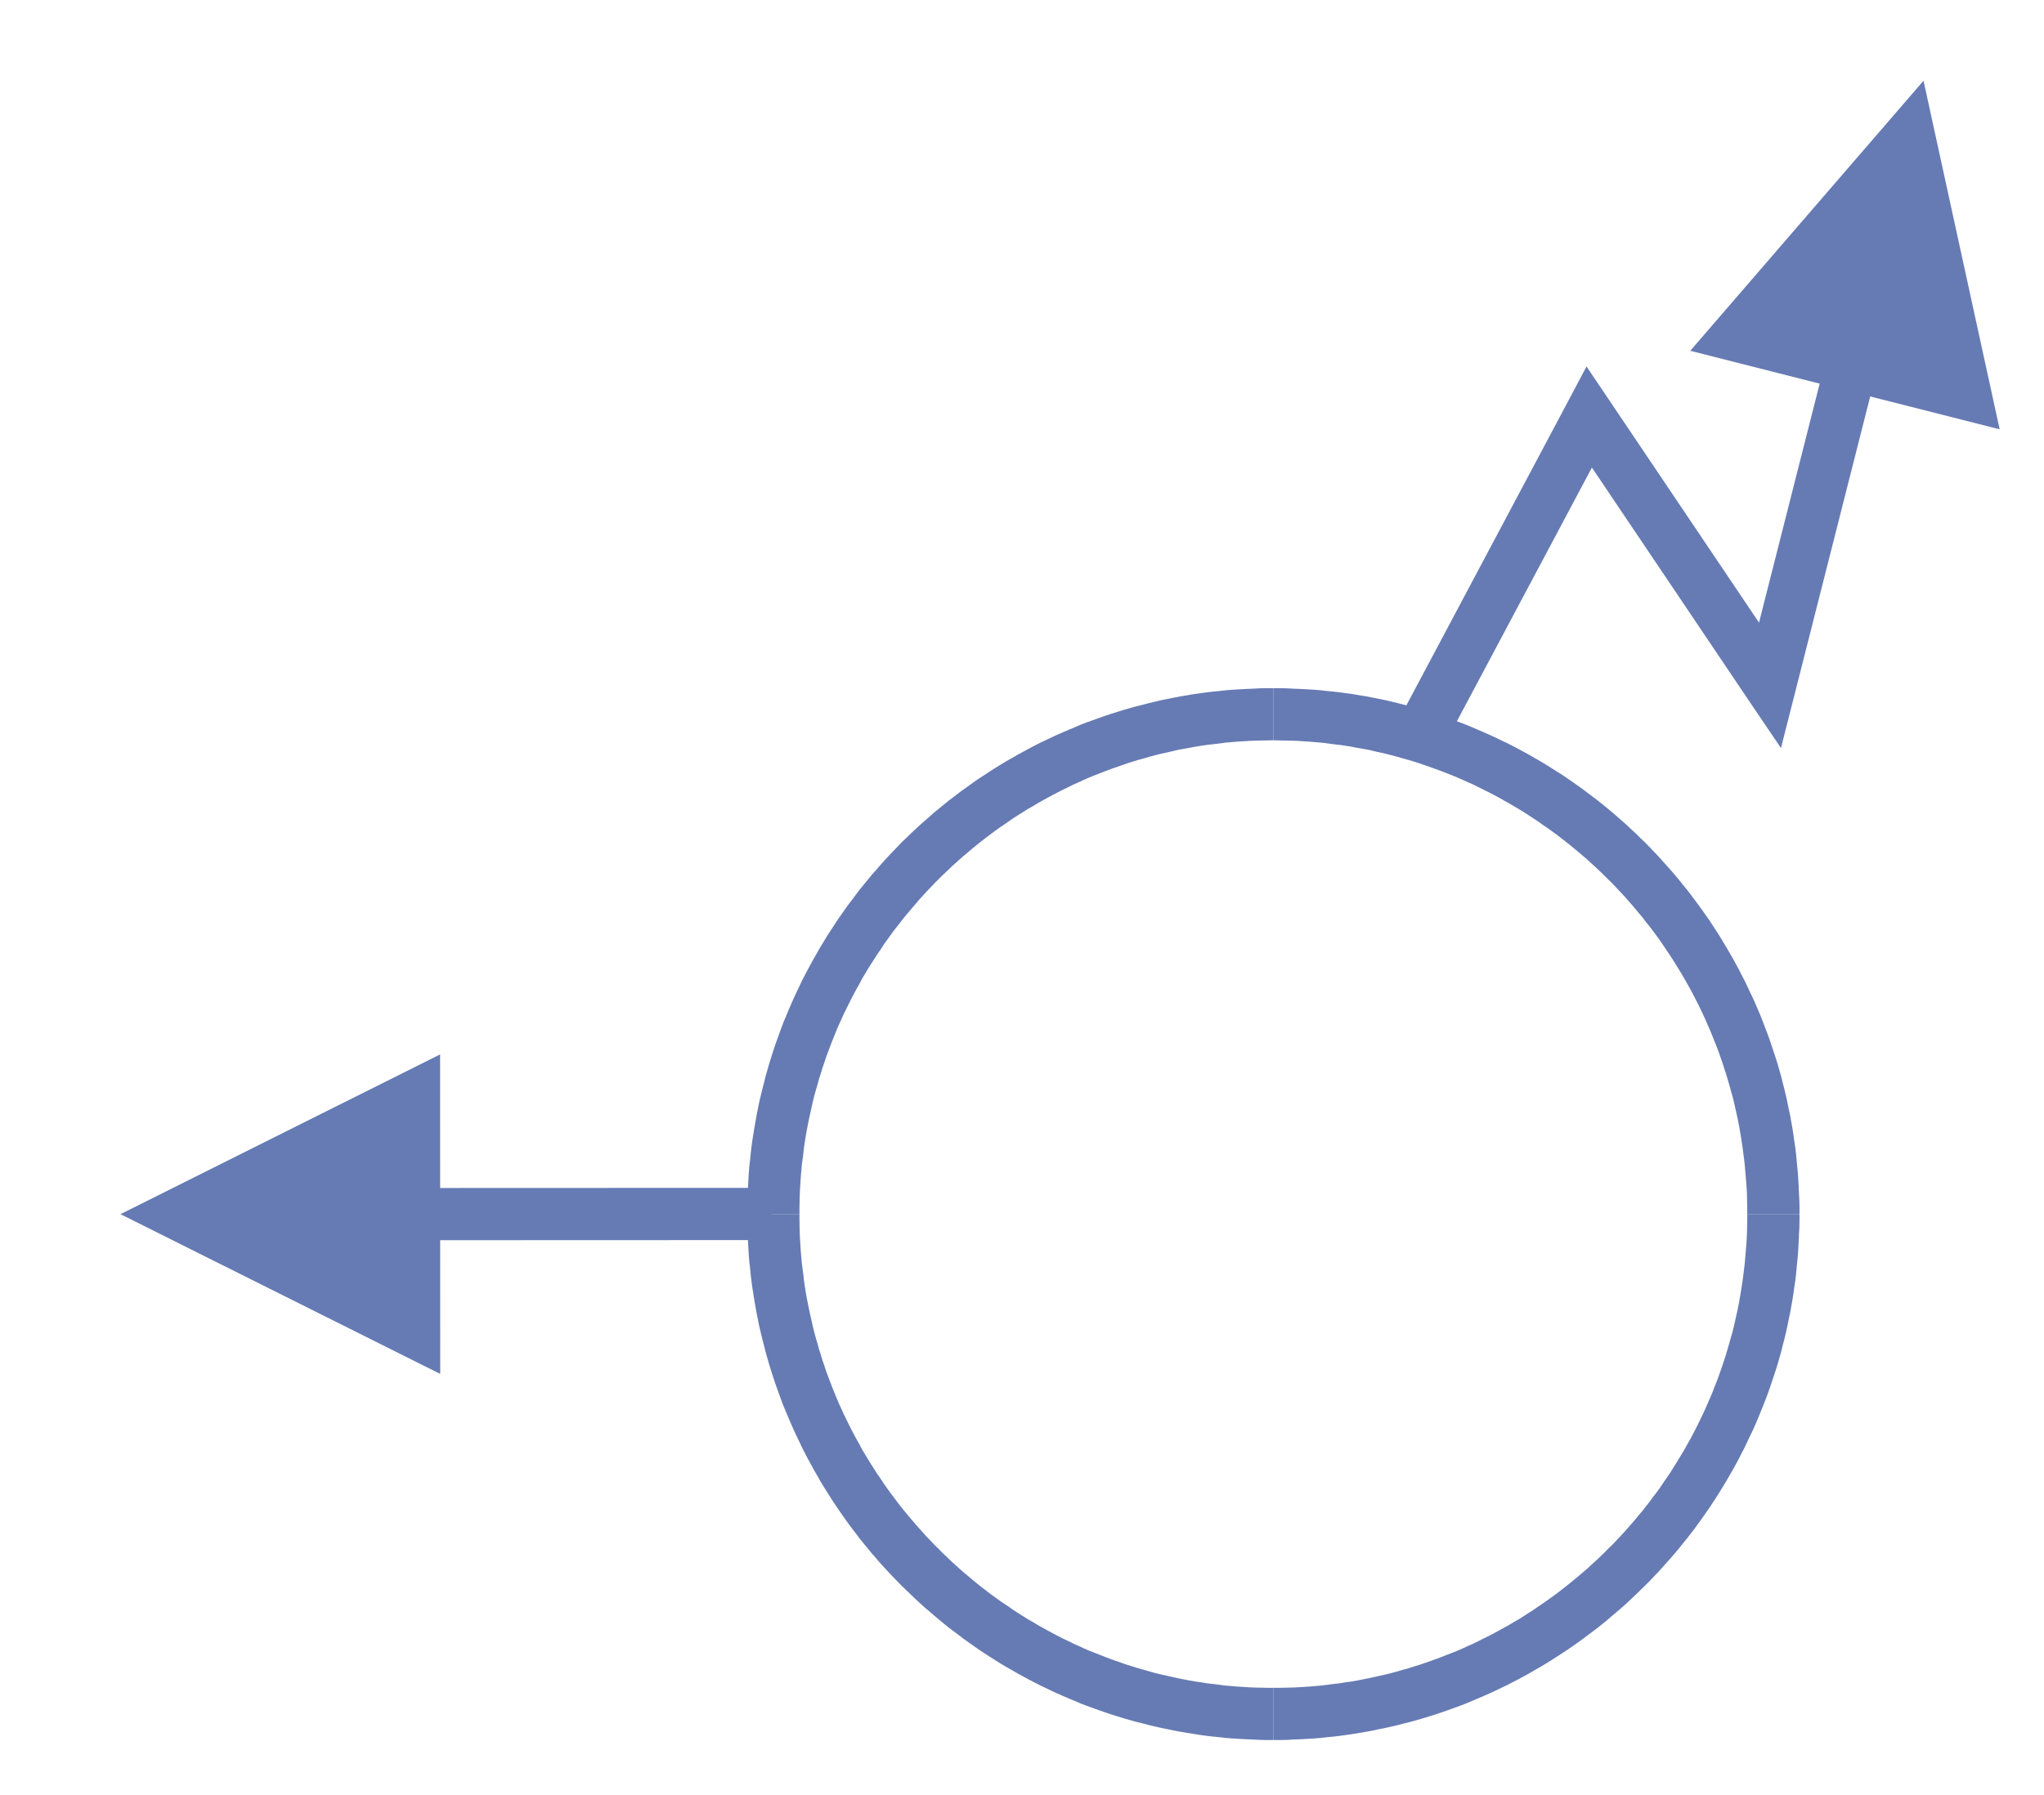 <?xml version="1.0" encoding="UTF-8" standalone="no"?>
<!DOCTYPE svg PUBLIC "-//W3C//DTD SVG 1.0//EN" "http://www.w3.org/TR/2001/REC-SVG-20010904/DTD/svg10.dtd">
<svg xmlns="http://www.w3.org/2000/svg" xmlns:xlink="http://www.w3.org/1999/xlink" fill-rule="evenodd" height="1.082in" preserveAspectRatio="none" stroke-linecap="round" viewBox="0 0 16000 14054" width="1.232in">
<style type="text/css">
.brush0 { fill: rgb(255,255,255); }
.pen0 { stroke: rgb(0,0,0); stroke-width: 1; stroke-linejoin: round; }
.brush1 { fill: rgb(102,123,180); }
.pen1 { stroke: none; }
</style>
<g>
<polygon class="pen1 brush1" fill-rule="nonzero" points="13677,9507 13677,9507 13677,9555 13676,9603 13675,9651 13673,9699 13670,9745 13666,9793 13662,9840 13658,9887 13653,9933 13647,9979 13641,10026 13634,10072 13627,10117 13619,10164 13611,10209 13602,10254 13592,10299 13582,10344 13572,10389 13561,10433 13548,10477 13536,10521 13523,10565 13510,10609 13496,10652 13482,10695 13467,10738 13452,10781 13436,10823 13419,10865 13403,10908 13385,10949 13367,10991 13349,11032 13330,11073 13311,11113 13291,11154 13271,11194 13250,11234 13229,11273 13207,11312 13185,11352 13162,11390 13139,11428 13115,11467 13092,11504 13068,11542 13042,11579 13017,11616 12992,11653 12966,11689 12938,11725 12912,11761 12884,11796 12857,11831 12828,11865 12800,11899 12771,11933 12741,11967 12712,12000 12681,12033 12651,12065 12620,12098 12588,12128 12557,12160 12525,12191 12492,12222 12459,12252 12427,12282 12393,12311 12359,12340 12324,12369 12290,12397 12255,12425 12220,12452 12184,12480 12148,12506 12112,12532 12076,12557 12039,12582 12002,12608 11964,12632 11927,12656 11889,12680 11850,12702 11812,12725 11772,12747 11733,12769 11694,12790 11654,12811 11613,12831 11573,12851 11533,12871 11492,12889 11451,12908 11409,12926 11367,12943 11325,12959 11283,12976 11240,12992 11198,13007 11155,13022 11112,13037 11068,13050 11025,13064 10981,13076 10937,13089 10893,13101 10849,13112 10804,13122 10759,13132 10714,13142 10668,13151 10623,13160 10578,13168 10532,13174 10485,13182 10439,13187 10393,13193 10347,13199 10300,13203 10253,13207 10205,13210 10159,13213 10111,13215 10063,13216 10015,13217 9967,13217 9967,13626 10020,13626 10073,13625 10125,13622 10178,13620 10231,13617 10283,13614 10335,13610 10387,13604 10439,13599 10490,13593 10541,13586 10592,13578 10643,13570 10695,13561 10745,13552 10795,13541 10845,13531 10895,13520 10945,13508 10994,13495 11044,13483 11093,13469 11141,13455 11190,13440 11238,13425 11286,13409 11334,13392 11381,13375 11428,13358 11475,13340 11522,13320 11567,13301 11614,13281 11659,13261 11705,13240 11750,13218 11795,13197 11839,13174 11884,13151 11928,13127 11972,13103 12014,13078 12057,13054 12100,13028 12142,13002 12184,12975 12226,12948 12267,12921 12308,12893 12349,12864 12389,12835 12429,12805 12468,12776 12507,12746 12546,12715 12585,12683 12622,12651 12660,12619 12697,12587 12734,12554 12770,12520 12806,12486 12841,12452 12877,12417 12912,12382 12946,12346 12980,12311 13013,12274 13046,12237 13079,12200 13111,12163 13143,12125 13174,12086 13205,12048 13236,12008 13266,11969 13294,11930 13324,11889 13352,11849 13381,11807 13408,11766 13435,11725 13462,11682 13487,11641 13513,11598 13538,11555 13563,11512 13587,11468 13611,11424 13633,11380 13656,11336 13678,11290 13699,11245 13721,11200 13741,11154 13761,11108 13780,11061 13799,11015 13817,10968 13835,10921 13852,10874 13868,10826 13884,10778 13900,10730 13915,10682 13929,10633 13943,10584 13955,10535 13968,10485 13980,10435 13991,10385 14001,10335 14012,10285 14021,10234 14030,10184 14038,10133 14045,10082 14053,10030 14059,9979 14064,9927 14069,9875 14074,9823 14077,9771 14080,9718 14082,9666 14085,9613 14086,9560 14086,9507 14086,9507"/>
<polygon class="pen1 brush1" fill-rule="nonzero" points="9967,5797 9967,5797 10015,5798 10063,5799 10111,5800 10159,5802 10205,5805 10253,5808 10300,5812 10347,5816 10393,5822 10439,5828 10485,5833 10532,5840 10577,5847 10623,5856 10668,5864 10714,5872 10759,5883 10804,5893 10849,5903 10892,5914 10937,5926 10981,5939 11025,5951 11068,5964 11112,5978 11155,5993 11198,6008 11240,6023 11283,6039 11325,6055 11368,6072 11409,6089 11450,6107 11492,6126 11533,6144 11573,6164 11613,6184 11653,6204 11694,6225 11733,6246 11772,6268 11811,6290 11850,6313 11888,6335 11927,6359 11964,6383 12002,6408 12039,6432 12075,6458 12112,6483 12148,6509 12184,6535 12220,6563 12255,6590 12290,6618 12324,6646 12359,6675 12393,6704 12427,6733 12459,6763 12492,6793 12525,6824 12557,6855 12588,6886 12620,6917 12651,6950 12681,6982 12712,7015 12741,7048 12771,7082 12800,7116 12828,7150 12857,7184 12884,7220 12912,7254 12939,7290 12966,7326 12992,7362 13017,7399 13042,7436 13067,7473 13092,7511 13115,7548 13139,7587 13162,7625 13185,7664 13207,7703 13229,7742 13250,7781 13271,7822 13291,7861 13311,7902 13330,7942 13349,7983 13367,8025 13385,8065 13402,8107 13419,8150 13436,8192 13452,8234 13467,8277 13482,8320 13496,8363 13510,8406 13523,8450 13536,8494 13548,8538 13561,8582 13572,8626 13582,8671 13592,8716 13602,8761 13611,8806 13619,8851 13627,8898 13634,8943 13641,8989 13647,9036 13653,9082 13658,9128 13662,9175 13666,9222 13670,9270 13673,9316 13675,9364 13676,9411 13677,9459 13677,9507 14086,9507 14086,9455 14085,9402 14082,9349 14080,9297 14077,9244 14074,9192 14069,9140 14064,9088 14059,9036 14053,8985 14045,8933 14038,8882 14030,8831 14021,8781 14012,8730 14001,8680 13991,8630 13980,8580 13968,8530 13955,8480 13943,8431 13929,8382 13915,8333 13900,8285 13884,8237 13868,8189 13852,8141 13835,8094 13817,8047 13799,8000 13781,7954 13761,7907 13741,7860 13721,7815 13699,7770 13678,7724 13656,7679 13633,7635 13611,7591 13587,7547 13563,7503 13538,7460 13513,7417 13487,7374 13462,7332 13435,7290 13408,7249 13381,7207 13352,7166 13324,7126 13294,7085 13265,7046 13236,7007 13205,6967 13174,6929 13143,6890 13111,6852 13079,6815 13046,6778 13013,6741 12980,6704 12946,6669 12912,6633 12877,6597 12841,6563 12806,6528 12770,6495 12734,6461 12697,6428 12660,6396 12622,6363 12585,6332 12546,6300 12507,6269 12468,6239 12429,6210 12389,6180 12349,6151 12308,6122 12267,6094 12226,6066 12184,6040 12142,6013 12100,5987 12057,5961 12015,5937 11972,5912 11928,5888 11884,5864 11840,5841 11795,5818 11750,5797 11705,5775 11659,5754 11614,5734 11567,5714 11521,5694 11475,5675 11428,5657 11381,5640 11334,5623 11286,5606 11238,5590 11190,5575 11141,5560 11093,5546 11044,5532 10995,5520 10945,5507 10895,5495 10845,5483 10795,5473 10745,5463 10694,5453 10644,5445 10592,5436 10541,5429 10490,5422 10439,5416 10387,5411 10335,5405 10283,5401 10231,5398 10178,5395 10125,5393 10073,5390 10020,5389 9967,5389 9967,5389"/>
<polygon class="pen1 brush1" fill-rule="nonzero" points="6258,9507 6258,9507 6258,9459 6259,9411 6260,9364 6262,9316 6265,9270 6268,9222 6272,9175 6276,9128 6282,9082 6288,9036 6293,8989 6300,8943 6307,8897 6315,8852 6324,8806 6333,8761 6343,8716 6353,8671 6363,8626 6374,8581 6386,8538 6399,8494 6411,8450 6425,8406 6438,8363 6453,8320 6467,8277 6483,8234 6499,8192 6515,8150 6532,8108 6549,8065 6567,8024 6586,7983 6604,7942 6624,7902 6644,7861 6664,7821 6685,7781 6706,7742 6728,7703 6749,7663 6772,7625 6795,7586 6819,7548 6843,7511 6867,7473 6893,7436 6917,7398 6943,7362 6969,7326 6995,7290 7023,7254 7050,7220 7078,7184 7106,7150 7135,7116 7164,7082 7193,7048 7223,7015 7253,6982 7284,6950 7315,6917 7346,6886 7377,6855 7410,6824 7442,6793 7475,6763 7508,6733 7541,6704 7576,6675 7610,6646 7644,6618 7679,6590 7714,6563 7750,6536 7786,6509 7822,6483 7859,6458 7896,6432 7932,6407 7970,6383 8008,6359 8046,6335 8085,6313 8123,6290 8162,6268 8202,6246 8241,6225 8281,6204 8321,6184 8362,6164 8402,6144 8443,6126 8484,6107 8525,6089 8567,6072 8610,6055 8652,6039 8694,6023 8737,6008 8780,5993 8823,5978 8866,5964 8910,5951 8954,5939 8998,5926 9042,5914 9086,5903 9131,5893 9176,5883 9221,5872 9266,5864 9311,5856 9358,5847 9403,5840 9449,5833 9496,5828 9542,5822 9588,5816 9635,5812 9682,5808 9729,5805 9776,5802 9824,5800 9871,5799 9919,5798 9967,5797 9967,5389 9914,5389 9862,5390 9809,5393 9757,5395 9704,5398 9652,5401 9600,5405 9548,5411 9496,5416 9444,5422 9393,5429 9342,5436 9291,5445 9241,5453 9190,5463 9139,5473 9089,5483 9040,5495 8990,5507 8940,5520 8891,5532 8842,5546 8793,5560 8745,5575 8697,5590 8649,5606 8601,5623 8554,5640 8506,5657 8459,5675 8414,5695 8367,5714 8321,5734 8275,5754 8230,5775 8184,5797 8139,5818 8095,5841 8051,5864 8007,5888 7963,5912 7920,5937 7877,5961 7834,5987 7792,6013 7750,6040 7709,6067 7667,6094 7626,6122 7586,6151 7545,6180 7506,6209 7467,6239 7427,6269 7389,6300 7350,6332 7312,6363 7275,6396 7238,6428 7201,6461 7164,6495 7129,6528 7093,6563 7057,6597 7023,6633 6988,6669 6955,6704 6921,6741 6888,6778 6856,6815 6823,6852 6792,6890 6760,6929 6729,6967 6699,7007 6670,7046 6640,7085 6611,7126 6582,7167 6554,7207 6527,7249 6500,7290 6473,7332 6447,7375 6421,7417 6397,7460 6372,7503 6348,7547 6324,7591 6301,7635 6278,7679 6257,7724 6235,7770 6214,7815 6194,7861 6174,7907 6155,7953 6135,8000 6117,8047 6100,8094 6083,8141 6066,8189 6050,8237 6035,8285 6020,8333 6006,8382 5992,8431 5980,8481 5967,8530 5955,8580 5943,8630 5933,8680 5923,8730 5914,8780 5905,8832 5897,8882 5889,8933 5882,8985 5876,9036 5871,9088 5865,9140 5861,9192 5858,9244 5855,9297 5853,9349 5850,9402 5849,9455 5849,9507 5849,9507"/>
<polygon class="pen1 brush1" fill-rule="nonzero" points="9967,13217 9967,13217 9919,13217 9871,13216 9824,13215 9776,13213 9729,13210 9682,13207 9635,13203 9588,13199 9542,13193 9496,13187 9449,13182 9403,13174 9357,13168 9312,13160 9266,13151 9221,13142 9176,13132 9131,13122 9086,13112 9041,13101 8998,13089 8954,13076 8910,13064 8866,13050 8823,13037 8780,13022 8737,13007 8694,12992 8652,12976 8610,12959 8568,12943 8525,12926 8484,12908 8443,12889 8402,12871 8362,12851 8320,12831 8281,12811 8241,12790 8202,12769 8162,12747 8123,12725 8085,12702 8046,12680 8008,12656 7970,12632 7933,12608 7896,12582 7858,12557 7822,12532 7786,12506 7750,12480 7714,12452 7679,12425 7644,12397 7610,12369 7576,12340 7541,12311 7508,12282 7475,12252 7442,12222 7410,12191 7378,12161 7346,12128 7314,12097 7284,12065 7253,12033 7223,12000 7193,11966 7164,11933 7135,11899 7106,11865 7078,11831 7050,11796 7023,11761 6996,11725 6969,11689 6943,11653 6917,11616 6893,11579 6867,11542 6843,11504 6819,11467 6795,11428 6772,11390 6749,11352 6728,11312 6706,11273 6685,11234 6664,11194 6644,11154 6624,11113 6604,11073 6586,11032 6567,10991 6549,10949 6532,10907 6515,10865 6499,10823 6483,10781 6467,10738 6453,10695 6438,10652 6425,10609 6411,10565 6399,10521 6386,10477 6374,10433 6363,10389 6353,10344 6343,10299 6333,10254 6324,10209 6315,10163 6307,10118 6300,10072 6293,10026 6288,9979 6282,9933 6276,9887 6272,9840 6268,9793 6265,9745 6262,9699 6260,9651 6259,9603 6258,9555 6258,9507 5849,9507 5849,9560 5850,9613 5853,9666 5855,9718 5858,9771 5861,9823 5865,9875 5871,9927 5876,9979 5882,10030 5889,10082 5897,10133 5905,10183 5914,10235 5923,10285 5933,10335 5943,10385 5955,10435 5967,10485 5980,10534 5992,10584 6006,10633 6020,10682 6035,10730 6050,10778 6066,10826 6083,10874 6100,10921 6117,10968 6135,11015 6155,11062 6174,11108 6194,11154 6214,11200 6235,11245 6257,11290 6278,11335 6301,11380 6324,11424 6348,11468 6372,11512 6397,11555 6421,11598 6447,11641 6473,11682 6500,11725 6527,11767 6554,11807 6582,11848 6611,11889 6640,11930 6669,11969 6699,12008 6729,12048 6760,12086 6792,12125 6823,12163 6856,12200 6888,12238 6921,12274 6955,12311 6988,12346 7023,12382 7057,12417 7092,12451 7129,12486 7164,12520 7201,12554 7237,12587 7275,12619 7312,12651 7350,12683 7389,12715 7427,12746 7467,12776 7506,12805 7545,12835 7586,12864 7627,12893 7667,12921 7708,12948 7750,12975 7792,13002 7834,13028 7877,13054 7920,13078 7963,13103 8007,13127 8051,13151 8095,13174 8140,13197 8184,13218 8230,13240 8275,13261 8321,13281 8367,13301 8413,13320 8459,13340 8506,13358 8554,13375 8601,13392 8649,13409 8697,13425 8745,13440 8793,13455 8842,13469 8891,13483 8941,13495 8990,13508 9040,13520 9089,13531 9139,13541 9190,13552 9240,13561 9291,13570 9342,13578 9393,13586 9444,13593 9496,13599 9548,13604 9600,13610 9652,13614 9704,13617 9757,13620 9809,13622 9862,13625 9914,13626 9967,13626 9967,13626"/>
<polygon class="pen1 brush1" points="943,9508 3445,8257 3446,10759 943,9508 943,9508"/>
<polygon class="pen1 brush1" fill-rule="nonzero" points="6039,9302 3315,9303 3315,9712 6039,9711"/>
<polygon class="pen1 brush1" points="15057,632 15653,3362 13231,2747 15057,632 15057,632"/>
<polygon class="pen1 brush1" fill-rule="nonzero" points="13686,5481 14053,5417 14672,2977 14276,2878 13657,5318 13686,5481 13686,5481 13941,5858 14053,5417"/>
<polygon class="pen1 brush1" fill-rule="nonzero" points="12260,3170 12271,3379 13686,5481 14024,5254 12609,3152 12260,3170 12609,3152 12419,2870 12260,3170"/>
<polygon class="pen1 brush1" fill-rule="nonzero" points="11301,5842 12621,3361 12260,3170 10941,5651"/>
</g>
</svg>
